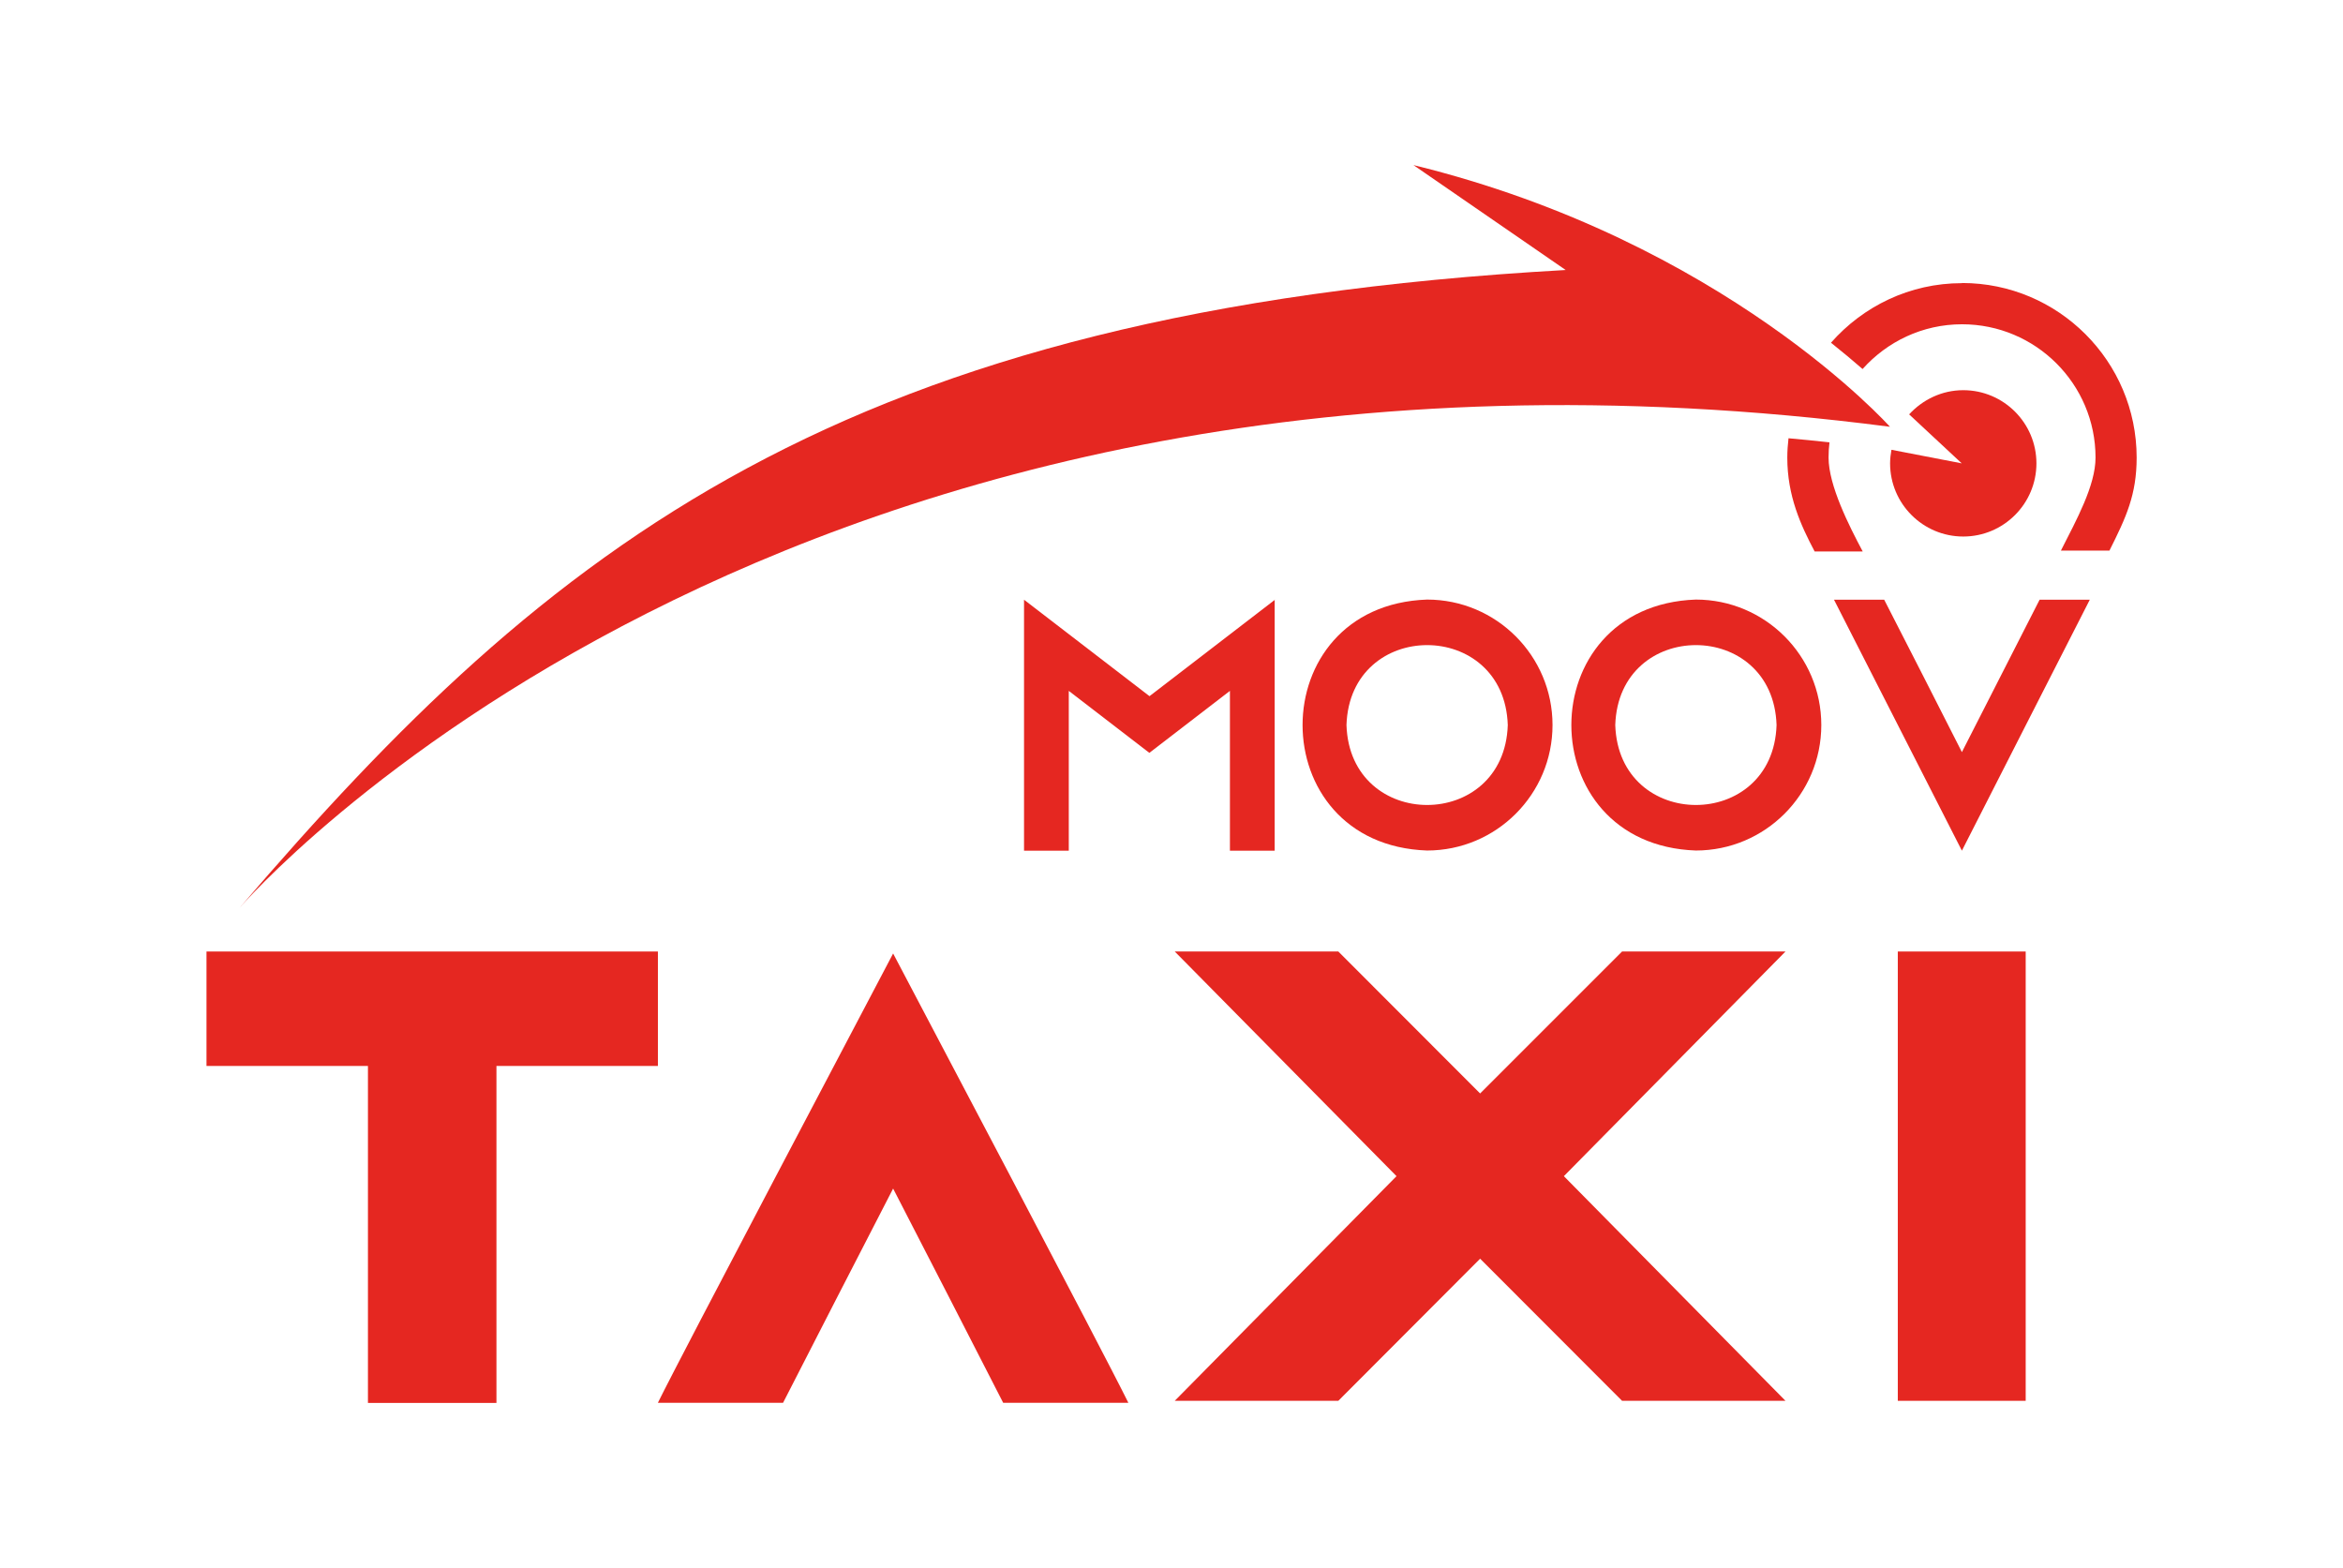 <?xml version="1.0" encoding="UTF-8"?><svg id="Calque_1" xmlns="http://www.w3.org/2000/svg" viewBox="0 0 154.99 103.72"><path d="m74.64,92.79h-8.28c-1.67-3.27-5.56-10.84-7.28-14.17-1.73,3.35-5.6,10.88-7.28,14.17h-8.28c1.67-3.39,13.53-25.84,15.56-29.72,2.11,4.02,13.83,26.21,15.56,29.72Z" style="fill:#e52721; stroke-width:0px;"/><polygon points="118.11 62.94 107.3 62.94 97.91 72.33 88.53 62.94 77.71 62.94 92.38 77.8 77.71 92.66 88.53 92.66 97.91 83.26 107.3 92.66 118.11 92.66 103.45 77.8 118.11 62.94" style="fill:#e52721; stroke-width:0px;"/><path d="m125.54,92.66v-29.72h8.46v29.72h-8.46Z" style="fill:#e52721; stroke-width:0px;"/><path d="m43.52,62.94H13.66v7.57h10.68v22.29h8.5v-22.29h10.68v-7.57Z" style="fill:#e52721; stroke-width:0px;"/><path d="m84.32,39.67v16.6h-2.96v-10.57l-5.33,4.1-5.33-4.1v10.57h-2.96v-16.6l8.3,6.38,8.3-6.38Z" style="fill:#e52721; stroke-width:0px;"/><path d="m102.7,47.96c0,4.58-3.72,8.3-8.3,8.3-10.98-.39-10.98-16.21,0-16.6,4.58,0,8.3,3.72,8.3,8.3Zm-2.96,0c-.23-7.05-10.44-7.05-10.67,0,.23,7.05,10.44,7.05,10.67,0Z" style="fill:#e52721; stroke-width:0px;"/><path d="m120.48,47.96c0,4.58-3.72,8.3-8.3,8.3-10.98-.39-10.98-16.21,0-16.6,4.58,0,8.3,3.72,8.3,8.3Zm-2.96,0c-.23-7.05-10.44-7.05-10.67,0,.23,7.05,10.44,7.05,10.67,0Z" style="fill:#e52721; stroke-width:0px;"/><path d="m138.24,39.67c-.93,1.81-7.38,14.48-8.46,16.6-1.12-2.19-7.5-14.72-8.46-16.6h3.32c1,1.94,4.11,8.04,5.14,10.08,1.05-2.07,4.13-8.11,5.14-10.08h3.32Z" style="fill:#e52721; stroke-width:0px;"/><path d="m129.78,18.73c-3.45,0-6.54,1.53-8.66,3.94.79.63,1.48,1.21,2.09,1.74,1.62-1.81,3.96-2.96,6.58-2.96,4.87,0,8.83,3.95,8.83,8.82,0,1.84-1.26,4.12-2.29,6.15h3.21c1.11-2.21,1.8-3.7,1.8-6.15,0-6.37-5.18-11.55-11.55-11.55Z" style="fill:#e52721; stroke-width:0px;"/><path d="m118.23,30.27c0,2.53.89,4.47,1.81,6.21h3.18c-.9-1.69-2.26-4.37-2.26-6.21,0-.34.02-.68.06-1.01-.91-.1-1.81-.19-2.71-.27-.05.42-.08.85-.08,1.28Z" style="fill:#e52721; stroke-width:0px;"/><path d="m125.12,29.75c-.05.29-.09.59-.09.9,0,2.67,2.17,4.84,4.84,4.84s4.84-2.17,4.84-4.84-2.17-4.84-4.84-4.84c-1.42,0-2.69.63-3.58,1.6l3.48,3.24-4.66-.9Z" style="fill:#e52721; stroke-width:0px;"/><path d="m15.85,60.05c20.56-23.99,39.75-39.5,87.72-42.19l-10.07-6.94c20.57,5.03,31.52,17.31,31.52,17.31C51.39,18.67,15.85,60.05,15.85,60.05Z" style="fill:#e52721; fill-rule:evenodd; stroke-width:0px;"/></svg>